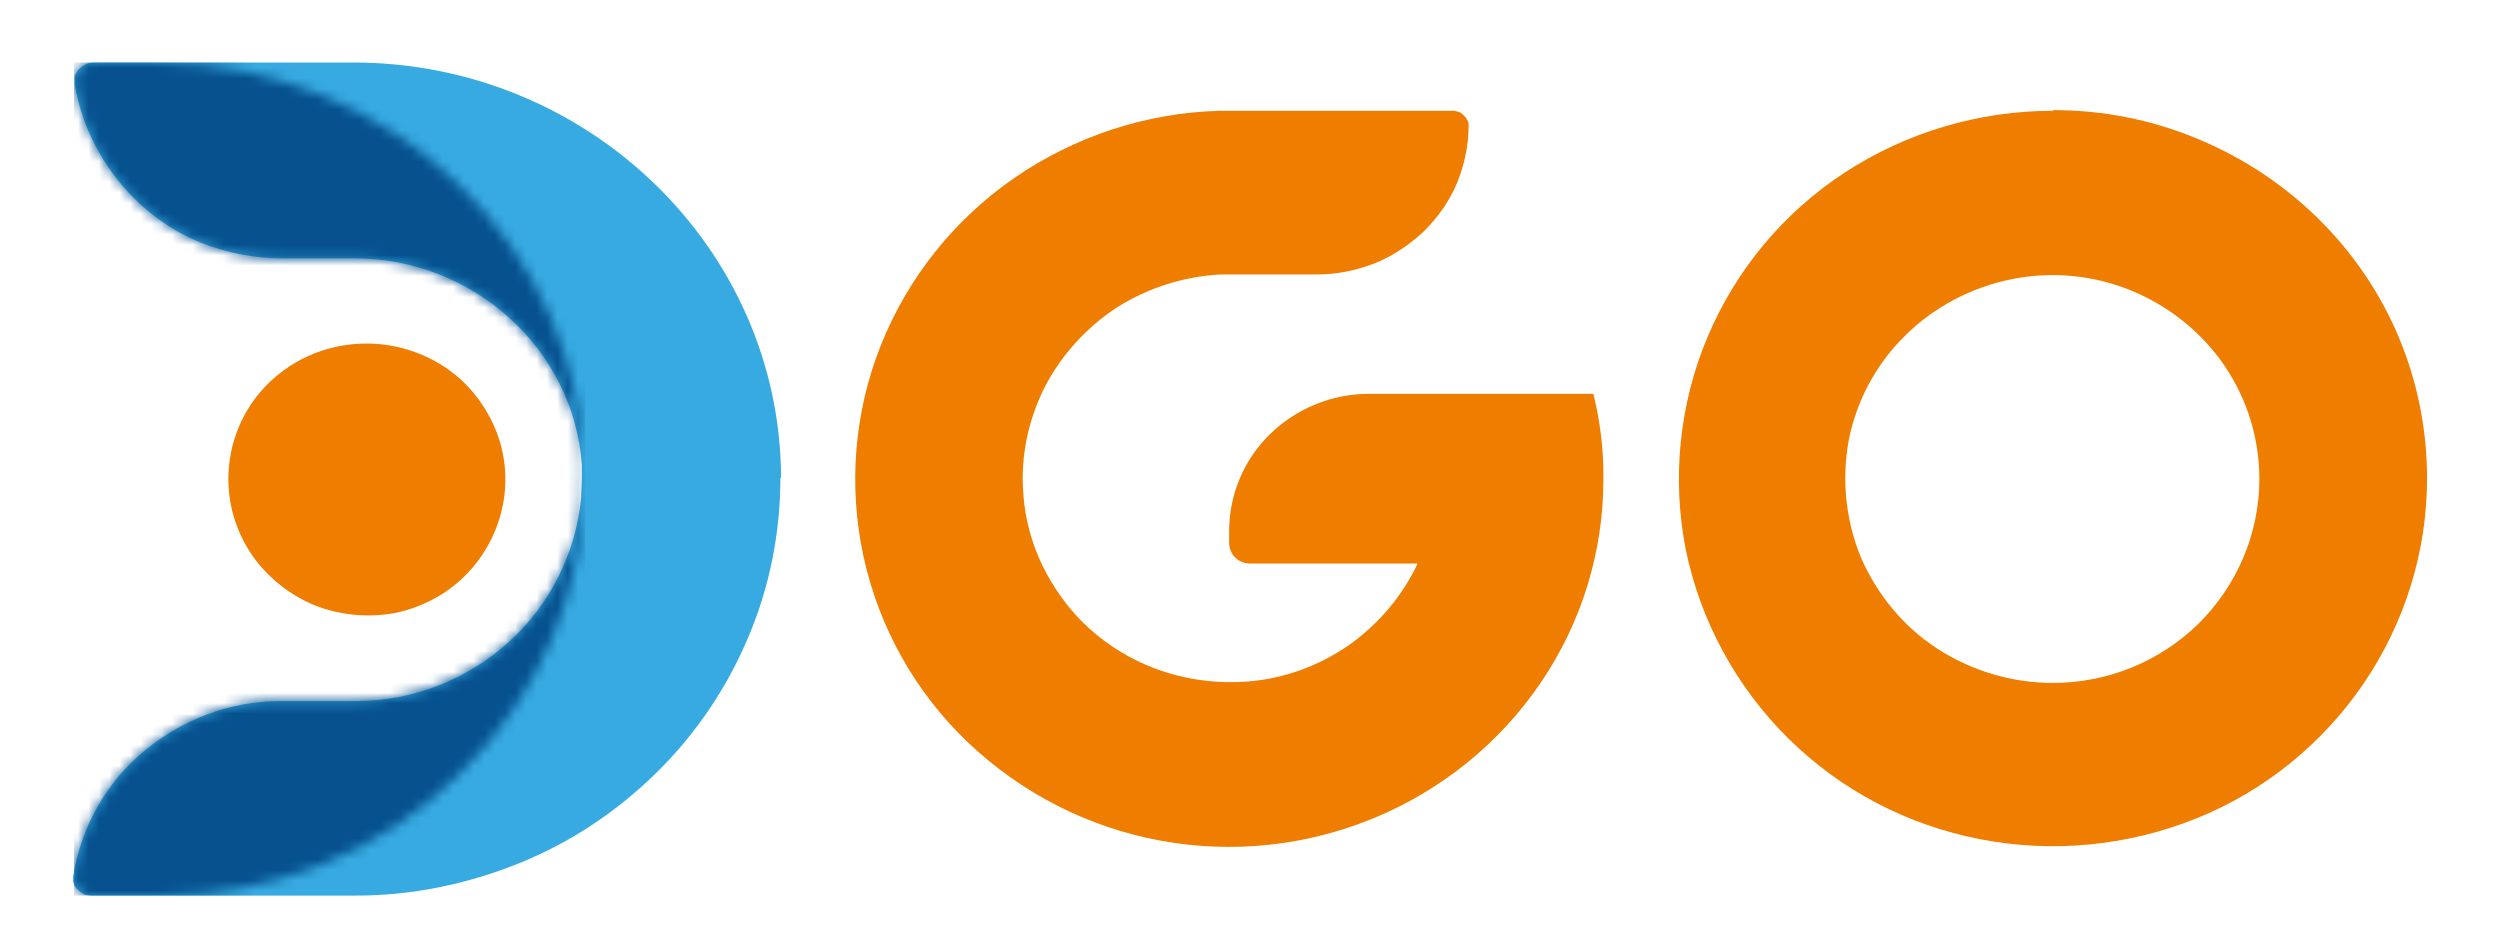 <svg width="240" height="91" viewBox="0 0 240 91" fill="none" xmlns="http://www.w3.org/2000/svg">
<path d="M197.066 10.636C189.983 10.636 183.029 12.696 177.105 16.56C171.18 20.424 166.609 25.961 163.904 32.4C161.2 38.84 160.491 45.987 161.844 52.813C163.26 59.638 166.673 65.949 171.696 70.907C176.718 75.865 183.093 79.213 190.112 80.566C197.066 81.918 204.278 81.21 210.846 78.569C217.414 75.929 223.016 71.358 226.944 65.562C230.872 59.767 232.997 52.941 232.997 45.923C232.997 41.286 232.095 36.715 230.292 32.4C228.489 28.086 225.849 24.223 222.501 20.939C219.152 17.655 215.225 15.079 210.846 13.276C206.467 11.473 201.831 10.572 197.13 10.572M197.066 65.562C193.138 65.562 189.275 64.403 185.991 62.278C182.707 60.153 180.195 57.062 178.65 53.521C177.169 49.915 176.783 45.987 177.491 42.188C178.264 38.389 180.131 34.912 182.964 32.143C185.733 29.438 189.275 27.571 193.138 26.798C197.002 26.026 200.994 26.412 204.6 27.893C208.206 29.374 211.361 31.885 213.55 35.105C215.74 38.325 216.899 42.124 216.899 45.987C216.899 51.203 214.774 56.161 211.103 59.831C207.369 63.502 202.346 65.562 197.066 65.562Z" fill="#EF7D00"/>
<path d="M153.927 45.665C153.927 43.025 153.605 40.385 152.961 37.809H131.39C127.849 37.809 124.436 39.226 121.924 41.673C119.413 44.12 117.997 47.468 117.997 51.01V52.104C117.997 52.62 118.19 53.135 118.576 53.521C118.962 53.907 119.478 54.101 120.057 54.101H136.091C134.61 57.256 132.292 59.96 129.458 61.956C126.561 63.953 123.212 65.176 119.671 65.433C116.129 65.691 112.588 65.047 109.432 63.566C106.277 62.085 103.508 59.767 101.577 56.869C99.581 53.972 98.421 50.623 98.228 47.211C97.971 43.733 98.743 40.256 100.289 37.165C101.899 34.075 104.281 31.434 107.243 29.503C110.205 27.635 113.618 26.541 117.159 26.348H126.432C128.364 26.348 130.231 25.961 132.034 25.253C133.773 24.545 135.382 23.45 136.735 22.162C138.087 20.81 139.182 19.264 139.89 17.526C140.598 15.787 140.985 13.92 140.985 12.053C140.985 11.859 140.984 11.666 140.856 11.537C140.791 11.344 140.663 11.215 140.534 11.087C140.405 10.958 140.276 10.829 140.083 10.765C139.89 10.7 139.697 10.636 139.568 10.636H117.095C110.012 10.829 103.186 13.083 97.391 17.075C91.596 21.067 87.153 26.669 84.577 33.109C82.001 39.548 81.422 46.631 82.903 53.457C84.384 60.218 87.861 66.464 92.948 71.293C98.035 76.123 104.41 79.406 111.364 80.694C118.318 81.982 125.466 81.209 131.97 78.505C138.473 75.8 144.011 71.293 147.939 65.498C151.867 59.703 153.927 52.941 153.927 45.987C153.927 45.858 153.927 45.794 153.927 45.665Z" fill="#EF7D00"/>
<path d="M74.918 45.859C74.918 51.139 73.887 56.354 71.827 61.184C69.766 66.078 66.804 70.456 63.005 74.191C59.206 77.926 54.763 80.888 49.805 82.884C44.846 84.88 39.566 85.975 34.222 85.975H8.851C8.851 85.975 8.336 85.975 8.079 85.846C7.821 85.717 7.628 85.588 7.435 85.395C7.241 85.202 7.113 84.944 7.048 84.751C6.984 84.558 6.984 84.236 7.048 83.979C7.821 79.342 10.204 75.093 13.874 72.066C17.544 69.04 22.116 67.301 26.945 67.301H34.222C39.631 67.301 44.846 65.24 48.839 61.635C52.831 58.029 55.278 53.071 55.793 47.79C55.793 47.211 55.857 46.631 55.857 45.859C55.857 45.408 55.857 45.022 55.857 44.635C55.085 33.56 45.49 24.802 34.029 24.802H27.074C24.434 24.802 21.794 24.287 19.347 23.322C16.9 22.356 14.711 20.875 12.844 19.007C9.882 16.045 7.885 12.246 7.177 8.125C7.177 7.867 7.177 7.61 7.177 7.352C7.242 7.095 7.37 6.901 7.563 6.644C7.757 6.451 7.95 6.322 8.207 6.193C8.465 6.064 8.723 6 8.98 6H33.9C56.501 6 74.918 23.901 74.982 45.859" fill="#37AAE1"/>
<mask id="mask0_671_5584" style="mask-type:luminance" maskUnits="userSpaceOnUse" x="7" y="6" width="50" height="80">
<path d="M8.918 6C8.918 6 8.403 6 8.145 6.193C7.888 6.322 7.695 6.451 7.502 6.644C7.308 6.837 7.244 7.095 7.18 7.352C7.115 7.61 7.115 7.867 7.18 8.125C7.888 12.246 9.82 16.045 12.846 19.007C14.713 20.875 16.903 22.291 19.35 23.322C21.797 24.287 24.437 24.802 27.077 24.802H34.031C45.493 24.802 55.087 33.495 55.86 44.635C55.86 45.022 55.86 45.408 55.86 45.859C55.86 46.631 55.86 47.211 55.796 47.79C55.345 53.071 52.834 58.029 48.841 61.635C44.849 65.24 39.633 67.237 34.224 67.301H26.948C22.183 67.301 17.547 68.975 13.876 72.066C10.206 75.093 7.823 79.342 7.051 83.979C7.051 84.236 7.051 84.494 7.051 84.751C7.115 85.009 7.244 85.202 7.437 85.395C7.63 85.588 7.824 85.717 8.081 85.846C8.339 85.975 8.596 86.039 8.854 85.975H15.422C20.766 85.975 26.046 84.944 31.005 82.948C35.963 80.952 40.406 77.99 44.205 74.191C48.004 70.456 50.966 66.078 53.027 61.184C55.087 56.29 56.117 51.074 56.053 45.859C56.053 23.837 37.573 6 14.971 6H8.854H8.918Z" fill="white"/>
</mask>
<g mask="url(#mask0_671_5584)">
<path d="M56.18 6H7.113V85.975H56.18V6Z" fill="url(#paint0_linear_671_5584)"/>
</g>
<path d="M21.922 45.987C21.922 48.563 22.695 51.074 24.176 53.264C25.657 55.389 27.717 57.063 30.164 58.093C32.611 59.059 35.251 59.316 37.827 58.866C40.402 58.351 42.785 57.127 44.652 55.26C46.52 53.392 47.743 51.074 48.258 48.563C48.773 46.052 48.516 43.412 47.486 41.029C46.455 38.647 44.781 36.586 42.592 35.169C40.402 33.753 37.827 32.98 35.187 32.98C31.645 32.98 28.297 34.332 25.785 36.779C23.274 39.226 21.922 42.575 21.922 45.987Z" fill="#EF7D00"/>
<defs>
<linearGradient id="paint0_linear_671_5584" x1="-205.387" y1="-118.006" x2="-136.452" y2="-118.006" gradientUnits="userSpaceOnUse">
<stop stop-color="#3AABE2"/>
<stop offset="1" stop-color="#06518E"/>
</linearGradient>
</defs>
</svg>
